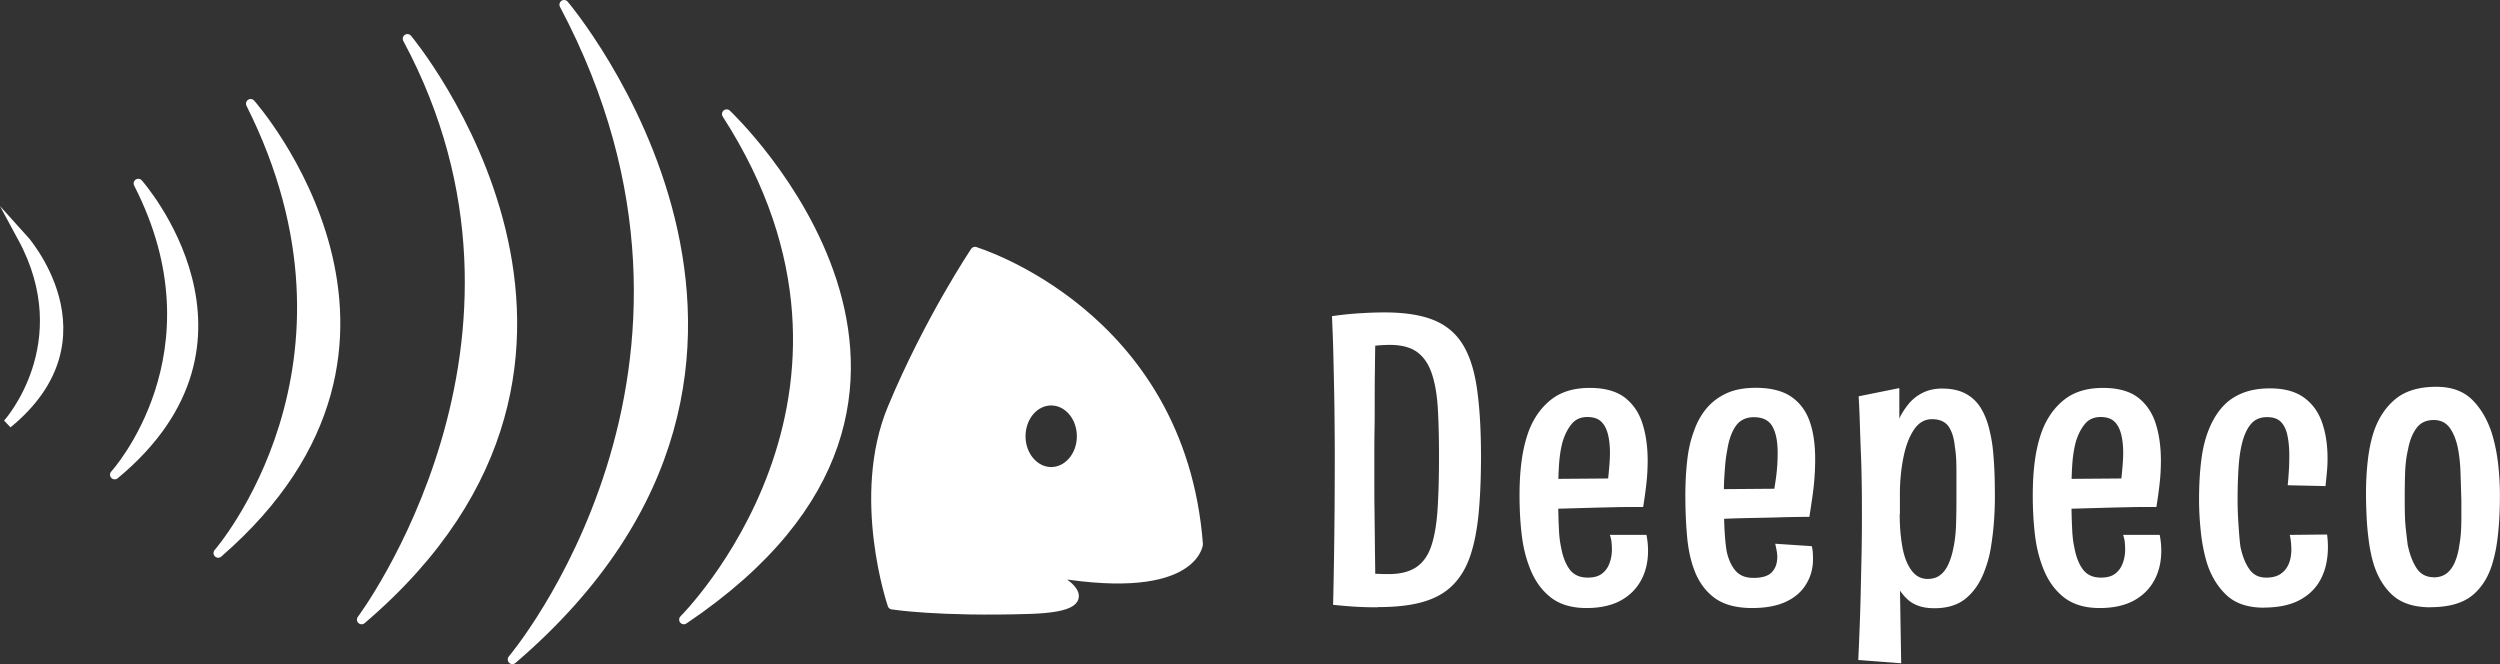 <svg xmlns="http://www.w3.org/2000/svg" id="Capa_1" data-name="Capa 1" viewBox="0 0 267.91 71.17"><rect x="0" y="0" width="267.91" height="71.17" fill="#333333" stroke="none"/><defs><style>.cls-1,.cls-3{fill:#fff}.cls-3{stroke:#fff;stroke-linejoin:round}</style></defs><path d="M.81 45.41s7.76-8.55 1.58-19.96c0 0 9.74 10.69-1.58 19.96Z" style="stroke:#fff;stroke-miterlimit:10;fill:#fff"/><path d="M12.29 50.87s11.88-12.99 2.53-31.21c0 0 14.89 16.79-2.53 31.21ZM23.38 59.27s17.58-20.12 3.48-48.16c0 0 22.65 25.5-3.48 48.16ZM38.75 66.4s22.34-29.78 4.91-62.25c0 0 28.35 33.9-4.91 62.25ZM54.91 70.67S81.2 39.63 60.45.5c0 0 32.16 37.86-5.54 70.17ZM73.28 66.4s24.08-23.92 4.59-54.18c0 0 31.68 29.78-4.59 54.18ZM104.49 26.95s-4.91 7.29-8.87 16.79 0 21.07 0 21.07 4.91.79 14.73.48 1.43-4.12 1.43-4.12c16 3.01 16.63-2.85 16.63-2.85-1.9-24.71-23.92-31.36-23.92-31.36Zm8.16 23.6c-1.79 0-3.25-1.7-3.25-3.8s1.45-3.8 3.25-3.8 3.25 1.7 3.25 3.8-1.45 3.8-3.25 3.8Z" class="cls-3"/><path d="M147.66 65.08c-.44 0-.92 0-1.45-.02-.53-.02-1.07-.04-1.63-.09-.56-.04-1.13-.1-1.72-.15l2.2-3.61 1.34.18c.45.06.89.1 1.32.11.42.02.8.02 1.12.02 1.23 0 2.21-.25 2.95-.75.73-.5 1.27-1.27 1.61-2.31.34-1.04.56-2.35.66-3.94.1-1.58.15-3.45.15-5.59 0-1.99-.04-3.73-.13-5.21s-.31-2.73-.66-3.74c-.35-1.01-.88-1.77-1.58-2.27-.7-.5-1.67-.75-2.9-.75-.56 0-1.21.04-1.96.13s-1.53.22-2.35.4l-1.89-3.61c1.03-.15 2.02-.25 2.99-.31.97-.06 1.85-.09 2.64-.09 2.11 0 3.84.26 5.19.79 1.35.53 2.4 1.39 3.15 2.57s1.27 2.77 1.56 4.75c.29 1.98.44 4.42.44 7.33 0 2.35-.09 4.41-.26 6.18-.18 1.77-.48 3.29-.92 4.55-.44 1.26-1.07 2.3-1.89 3.1-.82.81-1.88 1.39-3.17 1.76-1.29.37-2.89.55-4.8.55Zm-4.8-.26c.03-1.2.06-2.7.09-4.49s.05-3.69.07-5.7c.01-2.01.02-3.92.02-5.74s-.02-3.54-.04-5.43c-.03-1.89-.07-3.68-.11-5.37-.04-1.69-.1-3.09-.15-4.2l4.66.31c0 .82 0 1.71-.02 2.66-.02.95-.03 1.95-.04 2.99-.02 1.04-.02 2.09-.02 3.15s0 2.09-.02 3.1c-.02 1.01-.02 1.96-.02 2.84v2.62c0 1.01 0 2.09.02 3.23.01 1.14.03 2.31.04 3.5.01 1.19.03 2.34.04 3.45.01 1.11.04 2.13.07 3.04l-4.58.04ZM170.01 65.16c-1.61 0-2.91-.4-3.89-1.19-.98-.79-1.72-1.86-2.22-3.21-.41-1.06-.69-2.24-.84-3.56-.15-1.32-.22-2.7-.22-4.14 0-1.29.07-2.51.22-3.65.15-1.14.4-2.2.75-3.17.53-1.41 1.32-2.54 2.38-3.39 1.06-.85 2.45-1.28 4.18-1.28 1.58 0 2.82.34 3.72 1.01.89.68 1.53 1.6 1.91 2.77.38 1.17.57 2.51.57 4 0 .79-.04 1.6-.13 2.42-.09.82-.21 1.67-.35 2.55l-3.78-2.82c.06-.53.11-1.04.15-1.54.04-.5.07-.97.07-1.41 0-.76-.07-1.44-.22-2.02-.15-.59-.39-1.04-.73-1.36-.34-.32-.83-.48-1.47-.48-.7 0-1.26.24-1.67.73s-.73 1.11-.97 1.87c-.21.76-.34 1.61-.4 2.55-.06.94-.09 1.92-.09 2.95 0 .73 0 1.44.02 2.13.01.69.04 1.34.07 1.96.03.62.1 1.2.22 1.76.18 1 .48 1.79.92 2.38.44.59 1.08.88 1.94.88.65 0 1.15-.14 1.52-.42.37-.28.64-.65.81-1.12.18-.47.26-.97.26-1.5 0-.26-.02-.52-.04-.77a3.72 3.72 0 0 0-.18-.77h3.92c.06.29.1.58.13.86a8 8 0 0 1 .04.86c0 1.2-.26 2.27-.77 3.19s-1.25 1.64-2.22 2.16c-.97.51-2.17.77-3.61.77Zm-5.81-10.52-.13-3.3 11.53-.09.48 3.08c-1.03 0-1.97 0-2.84.02-.87.02-1.83.04-2.88.07l-3.19.09c-1.07.03-2.06.07-2.97.13ZM187.79 65.16c-1.73 0-3.09-.37-4.07-1.1-.98-.73-1.71-1.75-2.18-3.04-.38-1.03-.63-2.22-.75-3.59-.12-1.36-.18-2.82-.18-4.38 0-1.32.07-2.56.2-3.72.13-1.16.37-2.21.73-3.15.32-.94.78-1.75 1.36-2.44.59-.69 1.3-1.22 2.16-1.61.85-.38 1.88-.57 3.08-.57 1.61 0 2.88.32 3.81.95.92.63 1.58 1.51 1.98 2.64.4 1.13.59 2.47.59 4.03 0 .65-.02 1.3-.07 1.96-.04.66-.12 1.34-.22 2.05-.1.7-.21 1.44-.33 2.2l-3.83-2.55c.09-.53.17-1.04.24-1.54a19.277 19.277 0 0 0 .19-2.81c0-1.17-.18-2.1-.55-2.77-.37-.67-1.03-1.01-2-1.01-.85 0-1.5.32-1.94.95-.44.63-.75 1.5-.92 2.62-.09.44-.15.91-.2 1.41-.04.5-.08 1-.11 1.52-.03.51-.04 1.05-.04 1.61 0 .85 0 1.67.02 2.44.01.78.04 1.49.09 2.13.04.65.11 1.23.2 1.76.21.88.53 1.56.97 2.05s1.07.73 1.89.73c.94 0 1.6-.21 1.98-.62.38-.41.57-.95.57-1.63 0-.2-.02-.43-.07-.68-.04-.25-.1-.49-.15-.73l3.92.26c.06.24.09.47.11.7.01.24.02.47.02.7 0 .97-.24 1.86-.73 2.66-.48.81-1.2 1.44-2.16 1.89-.95.45-2.16.68-3.63.68Zm-5.81-9.42-.09-3.3 11.48-.09.53 3.04c-1.06 0-2.02.02-2.88.04-.87.03-1.83.05-2.88.07-1.06.02-2.12.04-3.19.09-1.07.04-2.06.1-2.97.15ZM199.14 70.71c.06-1.29.11-2.47.15-3.54s.08-2.27.11-3.61l.09-4.09c.03-1.39.04-2.72.04-3.98s0-2.43-.02-3.59c-.02-1.16-.04-2.27-.09-3.34-.04-1.07-.08-2.11-.11-3.12-.03-1.01-.07-2-.13-2.97l4.36-.88v3.26c.26-.56.6-1.08 1.01-1.58.41-.5.92-.89 1.52-1.19.6-.29 1.28-.44 2.05-.44 1.03 0 1.88.19 2.57.57.69.38 1.24.92 1.65 1.63.41.7.72 1.54.92 2.51.15.62.26 1.3.33 2.05.07.75.12 1.53.15 2.33.03.81.04 1.67.04 2.57s-.04 1.86-.11 2.75c-.07.9-.18 1.75-.31 2.57-.13.82-.33 1.58-.59 2.29-.44 1.29-1.09 2.33-1.96 3.1-.87.78-2.03 1.17-3.5 1.17-.65 0-1.2-.08-1.67-.24-.47-.16-.87-.39-1.19-.68-.32-.29-.6-.62-.84-.97l.13 7.79-4.62-.35Zm4.44-15.62c0 1.32.1 2.5.29 3.54.19 1.04.51 1.87.97 2.49.45.62 1.03.92 1.74.92.53 0 .97-.13 1.32-.4.35-.26.65-.64.88-1.14.23-.5.41-1.06.53-1.67.18-.79.28-1.68.31-2.66.03-.98.04-1.96.04-2.93v-2.05c0-.63 0-1.22-.02-1.78s-.07-1.07-.15-1.54c-.09-.94-.32-1.66-.68-2.18-.37-.51-.96-.77-1.78-.77-.76 0-1.39.36-1.89 1.08-.5.72-.87 1.66-1.12 2.82-.25 1.16-.39 2.41-.42 3.76v2.51ZM225.01 65.16c-1.61 0-2.91-.4-3.89-1.19-.98-.79-1.72-1.86-2.22-3.21-.41-1.06-.69-2.24-.84-3.56-.15-1.32-.22-2.7-.22-4.14 0-1.29.07-2.51.22-3.65.15-1.14.4-2.2.75-3.17.53-1.41 1.32-2.54 2.38-3.39 1.06-.85 2.45-1.28 4.18-1.28 1.58 0 2.82.34 3.72 1.01.89.68 1.53 1.6 1.91 2.77.38 1.17.57 2.51.57 4 0 .79-.04 1.6-.13 2.42-.09.82-.21 1.67-.35 2.55l-3.78-2.82c.06-.53.11-1.04.15-1.54.04-.5.07-.97.07-1.41 0-.76-.07-1.44-.22-2.02-.15-.59-.39-1.04-.73-1.36-.34-.32-.83-.48-1.47-.48-.7 0-1.26.24-1.67.73s-.73 1.11-.97 1.87c-.21.76-.34 1.61-.4 2.55-.06.94-.09 1.92-.09 2.95 0 .73 0 1.44.02 2.13.01.69.04 1.34.07 1.96.03.62.1 1.2.22 1.76.18 1 .48 1.79.92 2.38.44.59 1.08.88 1.94.88.65 0 1.15-.14 1.52-.42.37-.28.64-.65.81-1.12.18-.47.26-.97.26-1.5 0-.26-.02-.52-.04-.77a3.72 3.72 0 0 0-.18-.77h3.92c.06.29.1.58.13.86a8 8 0 0 1 .04.86c0 1.2-.26 2.27-.77 3.19s-1.25 1.64-2.22 2.16c-.97.51-2.17.77-3.61.77Zm-5.81-10.52-.13-3.3 11.53-.09.48 3.08c-1.03 0-1.97 0-2.84.02-.87.02-1.83.04-2.88.07l-3.19.09c-1.07.03-2.06.07-2.97.13ZM242.61 65.12c-1.7 0-3.03-.44-3.98-1.32-.95-.88-1.67-2.04-2.13-3.48-.29-.97-.51-2.05-.64-3.23-.13-1.19-.2-2.38-.2-3.59 0-1.5.08-2.9.24-4.2.16-1.3.46-2.47.9-3.5.38-.88.85-1.63 1.41-2.24.56-.62 1.25-1.09 2.09-1.43.84-.34 1.83-.51 2.97-.51 1.5 0 2.7.32 3.61.97.91.65 1.56 1.54 1.96 2.68s.59 2.44.59 3.87c0 .47-.02.95-.07 1.45-.04.5-.1 1-.15 1.5l-4.05-.09c.06-.59.1-1.14.13-1.67s.04-1.04.04-1.54c0-.79-.07-1.5-.2-2.13-.13-.63-.37-1.11-.7-1.45-.34-.34-.83-.51-1.47-.51-.76 0-1.36.26-1.78.79-.43.53-.74 1.25-.95 2.16-.18.76-.29 1.65-.35 2.66-.06 1.01-.09 2.05-.09 3.1 0 .65.01 1.27.04 1.87.03.6.07 1.18.11 1.74.04.56.09 1.07.15 1.54.2 1 .52 1.8.95 2.42.42.62 1.03.92 1.83.92.64 0 1.17-.14 1.56-.42.4-.28.68-.65.86-1.1.18-.45.26-.96.26-1.52 0-.23-.02-.48-.04-.75-.03-.26-.07-.53-.13-.79l4-.04c.03.24.05.46.07.68.01.22.02.43.02.64 0 1.32-.25 2.46-.75 3.43-.5.97-1.25 1.72-2.27 2.27-1.01.54-2.3.81-3.85.81ZM260.47 65.08c-1.79 0-3.17-.45-4.14-1.36-.97-.91-1.66-2.13-2.07-3.65-.18-.67-.32-1.4-.42-2.18-.1-.78-.18-1.58-.22-2.42s-.07-1.71-.07-2.62c0-1.26.07-2.45.2-3.56.13-1.11.34-2.13.64-3.04.5-1.47 1.28-2.63 2.33-3.5 1.06-.86 2.51-1.3 4.36-1.3 1.64 0 2.93.47 3.87 1.41s1.64 2.16 2.11 3.65c.29.97.51 2.01.64 3.12.13 1.12.2 2.26.2 3.43 0 .88-.02 1.74-.07 2.57s-.12 1.62-.22 2.35-.24 1.42-.42 2.07c-.41 1.58-1.14 2.82-2.18 3.7-1.04.88-2.56 1.32-4.55 1.32Zm.35-3.21c.56 0 1.02-.15 1.39-.44.37-.29.66-.7.88-1.23.22-.53.37-1.11.46-1.76.09-.5.15-1 .18-1.52.03-.51.04-1.05.04-1.61v-1.67l-.09-2.93c-.03-.96-.12-1.81-.26-2.57-.18-.94-.47-1.69-.88-2.27-.41-.57-.98-.86-1.72-.86-.82 0-1.44.29-1.87.88-.43.59-.73 1.35-.9 2.29-.18.76-.28 1.6-.31 2.51-.03.91-.04 1.83-.04 2.77 0 .56 0 1.12.02 1.69.01.57.05 1.12.11 1.65.06.53.12 1.04.18 1.54.21 1.03.52 1.87.95 2.53.43.66 1.05.99 1.87.99Z" class="cls-1"/></svg>
